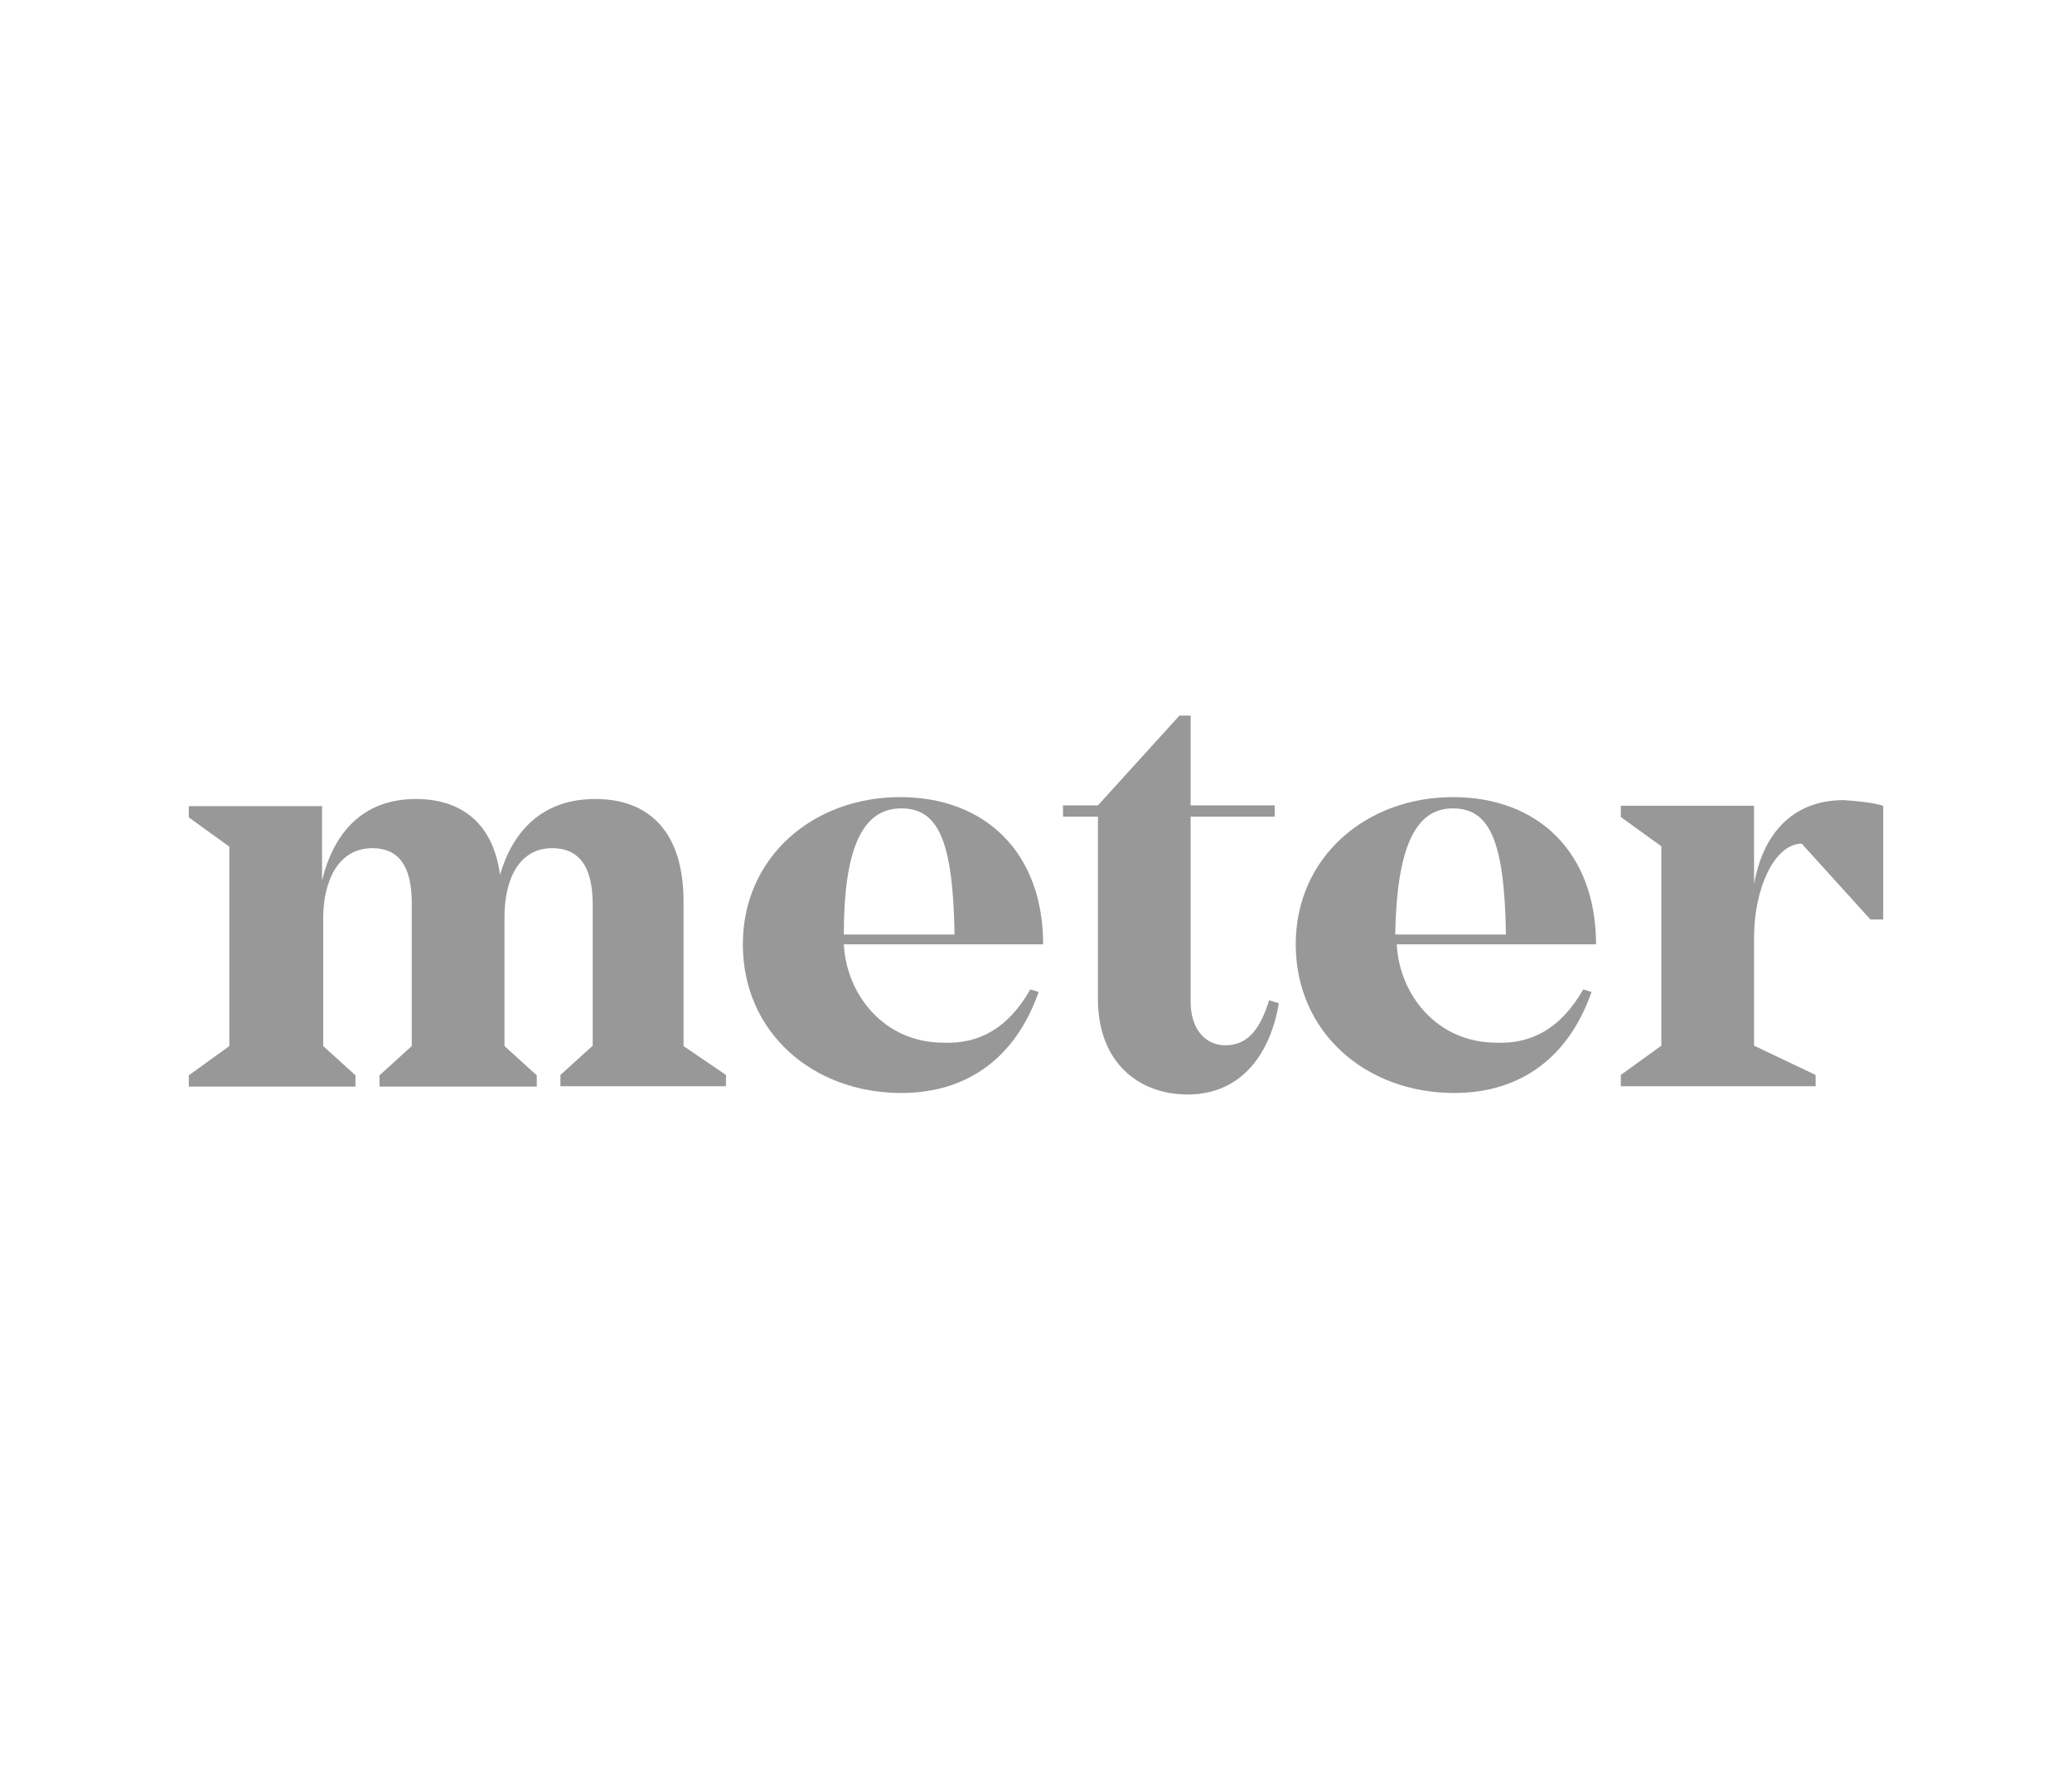 <?xml version="1.0" encoding="UTF-8"?>
<svg xmlns="http://www.w3.org/2000/svg" xmlns:xlink="http://www.w3.org/1999/xlink" version="1.1" id="Ebene_1" x="0px" y="0px" viewBox="0 0 552 470" style="enable-background:new 0 0 552 470;" xml:space="preserve">
<style type="text/css">
	.st0{fill:#989898;}
</style>
<g>
	<g>
		<path class="st0" d="M193.4,286.3v3h-44.1v-3l8.6-7.8v-37.7c0-10.1-3.7-14.9-10.8-14.9c-9,0-12.7,8.6-12.7,18.3v34.4l8.6,7.8v3    h-41.9v-3l8.6-7.8v-38.1c0-9.7-3.4-14.6-10.5-14.6c-9,0-13.1,8.6-13.1,18.7v34l8.6,7.8v3H50.3v-3l10.8-7.8v-53.1l-10.8-7.8v-3    h35.5v19.8c3-12.3,10.5-21.7,25-21.7c12,0,20.6,6.4,22.4,20.2c3.4-11.6,11.2-20.2,25.4-20.2c14.2,0,23.5,8.6,23.5,27.3v38.5    L193.4,286.3z"></path>
		<path class="st0" d="M274.5,263.5l2.2,0.7c-6,17.2-18.7,26.9-36.6,26.9c-23.5,0-42.2-16.1-42.2-39.6c0-23.2,18.7-39.2,41.9-39.2    c22.8,0,38.1,14.9,38.1,39.2h-53.1c0.7,13.5,10.8,26.2,26.5,26.2C260.7,278.1,268.5,274,274.5,263.5z M224.8,248.9h29.5    c-0.4-25.4-4.5-33.6-14.2-33.6C229.7,215.3,224.8,226.1,224.8,248.9z"></path>
		<path class="st0" d="M340.7,267.2c-2.2,13.1-9.7,24.3-24.3,24.3c-13.1,0-23.9-8.6-23.9-25.4v-48.6h-9.3v-3h9.3l21.7-23.9h3v23.9    h22.4v3h-22.4v49.3c0,7.1,3.7,11.6,9.3,11.6c6,0,9.3-4.5,11.6-12L340.7,267.2z"></path>
		<path class="st0" d="M421.8,263.5l2.2,0.7c-6,17.2-18.7,26.9-36.6,26.9c-23.5,0-42.2-16.1-42.2-39.6c0-23.2,18.7-39.2,41.9-39.2    c22.8,0,38.1,14.9,38.1,39.2h-53.1c0.7,13.5,10.8,26.2,26.5,26.2C407.9,278.1,415.8,274,421.8,263.5z M371.7,248.9h29.5    c-0.4-25.4-4.5-33.6-14.2-33.6C376.9,215.3,372.1,226.1,371.7,248.9z"></path>
		<path class="st0" d="M501.7,214.6v30.3h-3.4l-18.3-20.2c-7.1,0-12.7,11.6-12.7,25v28.8l16.4,7.8v3h-51.9v-3l10.8-7.8v-53.1    l-10.8-7.8v-3h35.5v20.9c2.2-12.7,9.7-22.4,23.9-22.4C495.4,213.4,499.1,213.8,501.7,214.6z"></path>
	</g>
</g>
</svg>
